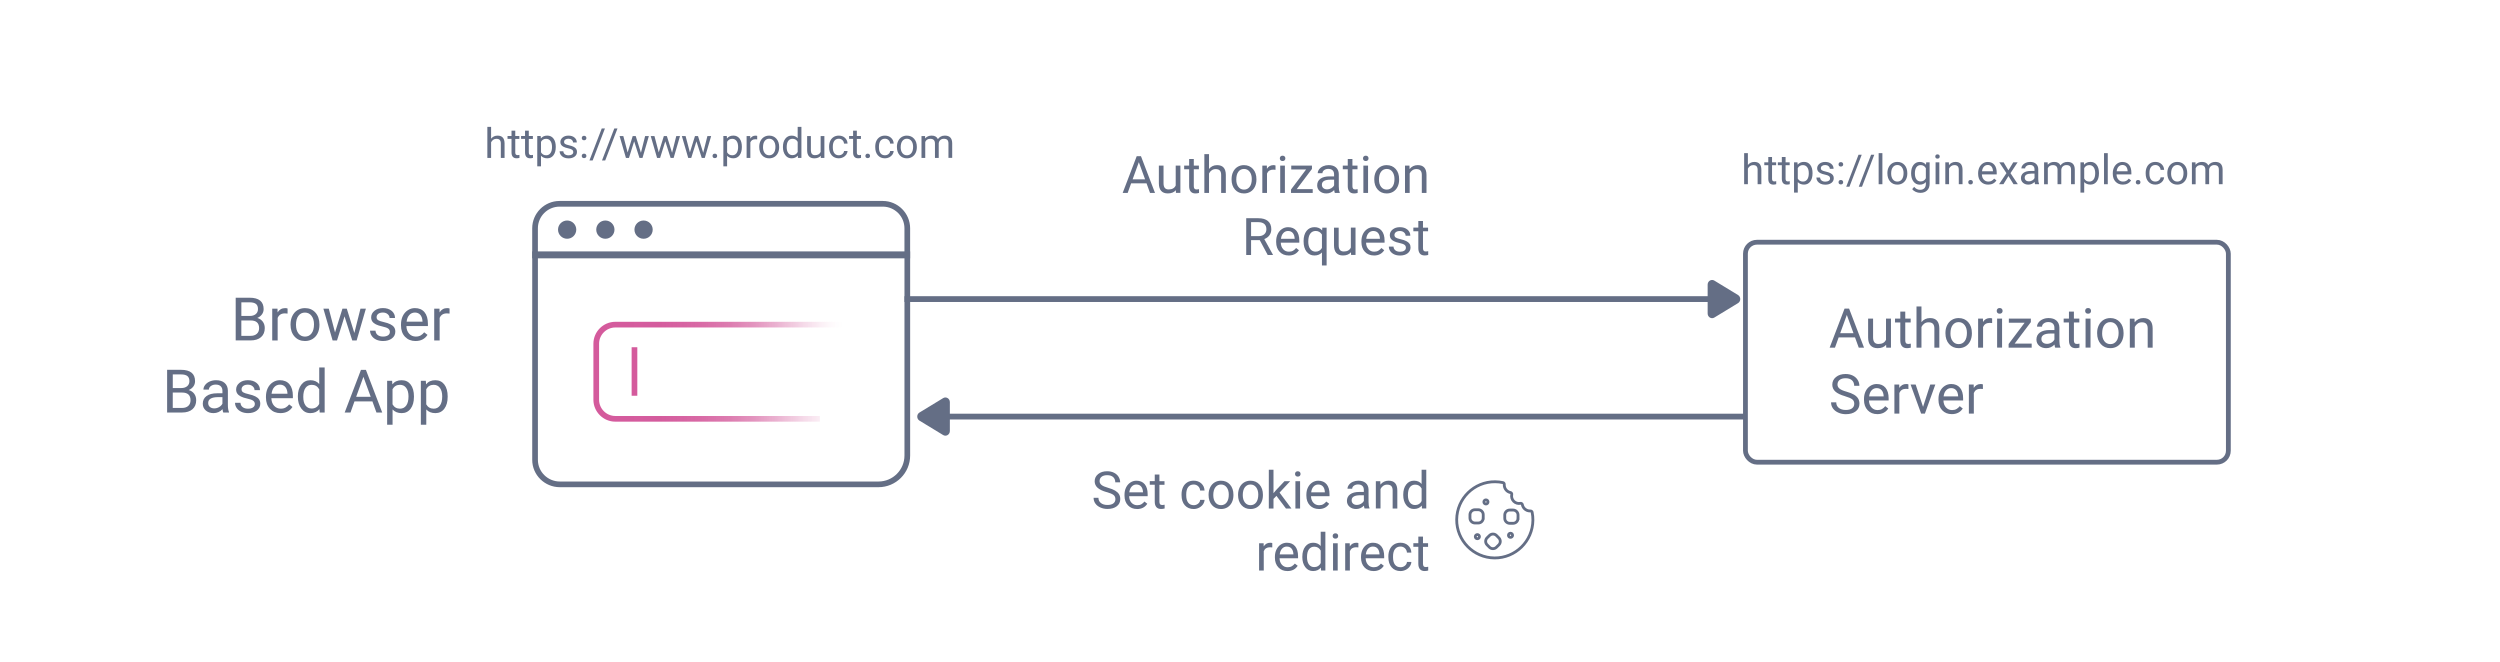 <?xml version="1.0" encoding="UTF-8"?><svg id="Layer_1" xmlns="http://www.w3.org/2000/svg" xmlns:xlink="http://www.w3.org/1999/xlink" viewBox="0 0 1320.78 349.81"><defs><style>.cls-1{stroke-width:1.5px;}.cls-1,.cls-2,.cls-3,.cls-4,.cls-5,.cls-6{fill:none;}.cls-1,.cls-2,.cls-3,.cls-4,.cls-6{stroke-miterlimit:10;}.cls-1,.cls-2,.cls-4,.cls-5{stroke:#646e85;}.cls-2,.cls-3,.cls-6{stroke-width:3px;}.cls-3{stroke:#d45a9c;}.cls-4{stroke-width:3.06px;}.cls-7{fill:#fff;}.cls-8{fill:#646e85;}.cls-5{stroke-linecap:round;stroke-linejoin:round;stroke-width:2.54px;}.cls-6{stroke:url(#Namnlös_övertoning_3);}</style><linearGradient id="Namnlös_övertoning_3" x1="313.51" y1="196.4" x2="460.28" y2="196.4" gradientUnits="userSpaceOnUse"><stop offset="0" stop-color="#d45a9c"/><stop offset=".25" stop-color="#d45b9d" stop-opacity=".99"/><stop offset=".38" stop-color="#d661a0" stop-opacity=".95"/><stop offset=".49" stop-color="#d86ca6" stop-opacity=".89"/><stop offset=".58" stop-color="#dc7baf" stop-opacity=".8"/><stop offset=".66" stop-color="#e18ebb" stop-opacity=".68"/><stop offset=".73" stop-color="#e7a5c9" stop-opacity=".54"/><stop offset=".8" stop-color="#efc2da" stop-opacity=".37"/><stop offset=".86" stop-color="#f7e1ed" stop-opacity=".18"/><stop offset=".91" stop-color="#fff" stop-opacity="0"/></linearGradient></defs><rect class="cls-7" x="-9.81" y="-9.81" width="1340.4" height="369.43"/><path class="cls-8" d="m124.52,179.86v-22.57h7.38c2.45,0,4.29.51,5.53,1.52s1.85,2.51,1.85,4.49c0,1.05-.3,1.99-.9,2.8-.6.81-1.42,1.44-2.45,1.88,1.22.34,2.18.99,2.89,1.94.71.96,1.06,2.1,1.06,3.42,0,2.03-.66,3.62-1.97,4.77-1.31,1.16-3.17,1.74-5.56,1.74h-7.83Zm2.98-12.94h4.5c1.3,0,2.34-.33,3.12-.98.78-.65,1.17-1.54,1.17-2.66,0-1.24-.36-2.15-1.08-2.71-.72-.56-1.82-.85-3.3-.85h-4.4v7.19Zm0,2.39v8.12h4.91c1.38,0,2.48-.36,3.28-1.08.8-.72,1.2-1.71,1.2-2.97,0-2.72-1.48-4.08-4.43-4.08h-4.96Z"/><path class="cls-8" d="m151.93,165.67c-.43-.07-.9-.11-1.41-.11-1.88,0-3.16.8-3.83,2.4v11.9h-2.87v-16.77h2.79l.05,1.94c.94-1.5,2.27-2.25,4-2.25.56,0,.98.07,1.27.22v2.67Z"/><path class="cls-8" d="m153.5,171.32c0-1.64.32-3.12.97-4.43.65-1.31,1.54-2.33,2.7-3.04,1.15-.71,2.47-1.07,3.94-1.07,2.28,0,4.13.79,5.54,2.37s2.12,3.68,2.12,6.31v.2c0,1.63-.31,3.1-.94,4.39-.62,1.3-1.52,2.31-2.68,3.03-1.16.72-2.5,1.08-4.01,1.08-2.27,0-4.12-.79-5.53-2.37-1.41-1.58-2.12-3.67-2.12-6.28v-.2Zm2.88.34c0,1.86.43,3.35,1.29,4.48s2.02,1.69,3.46,1.69,2.61-.57,3.47-1.71c.86-1.14,1.29-2.74,1.29-4.8,0-1.84-.44-3.33-1.31-4.47-.87-1.14-2.03-1.71-3.48-1.71s-2.56.56-3.43,1.69c-.87,1.13-1.3,2.74-1.3,4.84Z"/><path class="cls-8" d="m187.21,175.91l3.22-12.82h2.87l-4.88,16.77h-2.32l-4.08-12.71-3.97,12.71h-2.33l-4.87-16.77h2.85l3.3,12.55,3.91-12.55h2.31l3.98,12.82Z"/><path class="cls-8" d="m205.98,175.41c0-.78-.29-1.38-.88-1.81-.58-.43-1.6-.8-3.05-1.11-1.45-.31-2.6-.68-3.46-1.12-.85-.43-1.48-.95-1.89-1.55-.41-.6-.61-1.31-.61-2.14,0-1.37.58-2.54,1.74-3.49,1.16-.95,2.65-1.43,4.46-1.43,1.9,0,3.44.49,4.63,1.47,1.18.98,1.77,2.24,1.77,3.77h-2.88c0-.79-.33-1.46-1-2.03s-1.51-.85-2.52-.85-1.86.23-2.45.68c-.59.45-.88,1.05-.88,1.78,0,.69.27,1.21.82,1.57.55.35,1.54.69,2.97,1.01,1.43.32,2.59.7,3.48,1.15s1.55.98,1.98,1.6c.43.62.64,1.39.64,2.29,0,1.5-.6,2.7-1.8,3.6-1.2.9-2.75,1.36-4.67,1.36-1.34,0-2.53-.24-3.56-.71-1.03-.48-1.84-1.14-2.43-1.99-.58-.85-.88-1.77-.88-2.77h2.87c.05.96.44,1.72,1.15,2.29s1.67.84,2.84.84c1.08,0,1.96-.22,2.61-.66.66-.44.98-1.03.98-1.76Z"/><path class="cls-8" d="m219.54,180.17c-2.27,0-4.12-.75-5.55-2.24-1.43-1.49-2.14-3.49-2.14-5.99v-.53c0-1.66.32-3.15.95-4.46.64-1.31,1.52-2.33,2.67-3.07,1.14-.74,2.38-1.11,3.71-1.11,2.18,0,3.88.72,5.08,2.15s1.81,3.49,1.81,6.17v1.19h-11.36c.04,1.65.52,2.99,1.45,4.01.92,1.02,2.1,1.53,3.53,1.53,1.01,0,1.87-.21,2.57-.62.7-.41,1.32-.96,1.84-1.64l1.75,1.36c-1.41,2.16-3.51,3.24-6.32,3.24Zm-.36-15.04c-1.16,0-2.13.42-2.91,1.26-.79.84-1.27,2.02-1.46,3.54h8.4v-.22c-.08-1.46-.48-2.59-1.18-3.39-.7-.8-1.65-1.2-2.85-1.2Z"/><path class="cls-8" d="m237.51,165.67c-.43-.07-.9-.11-1.41-.11-1.88,0-3.16.8-3.83,2.4v11.9h-2.87v-16.77h2.79l.05,1.94c.94-1.5,2.27-2.25,4-2.25.56,0,.98.07,1.27.22v2.67Z"/><path class="cls-8" d="m88.29,217.95v-22.57h7.38c2.45,0,4.29.51,5.53,1.52s1.85,2.51,1.85,4.49c0,1.05-.3,1.99-.9,2.8-.6.81-1.42,1.44-2.45,1.88,1.22.34,2.18.99,2.89,1.94.71.96,1.06,2.1,1.06,3.42,0,2.03-.66,3.62-1.97,4.77-1.31,1.16-3.17,1.74-5.56,1.74h-7.83Zm2.98-12.94h4.5c1.3,0,2.34-.33,3.12-.98.78-.65,1.17-1.54,1.17-2.66,0-1.24-.36-2.15-1.08-2.71-.72-.56-1.82-.85-3.3-.85h-4.4v7.19Zm0,2.39v8.12h4.91c1.38,0,2.48-.36,3.28-1.08.8-.72,1.2-1.71,1.2-2.97,0-2.72-1.48-4.08-4.43-4.08h-4.96Z"/><path class="cls-8" d="m117.96,217.95c-.17-.33-.3-.92-.4-1.77-1.33,1.38-2.92,2.08-4.77,2.08-1.65,0-3.01-.47-4.07-1.4-1.06-.93-1.59-2.12-1.59-3.56,0-1.75.66-3.1,1.99-4.07,1.33-.97,3.2-1.45,5.6-1.45h2.79v-1.32c0-1-.3-1.8-.9-2.39-.6-.59-1.48-.89-2.65-.89-1.02,0-1.88.26-2.57.77s-1.04,1.14-1.04,1.88h-2.88c0-.84.3-1.65.89-2.43.59-.78,1.4-1.4,2.42-1.85,1.02-.45,2.14-.68,3.36-.68,1.93,0,3.45.48,4.54,1.45,1.1.97,1.66,2.3,1.71,3.99v7.72c0,1.54.2,2.76.59,3.67v.25h-3.01Zm-4.76-2.19c.9,0,1.75-.23,2.56-.7s1.39-1.07,1.75-1.81v-3.44h-2.25c-3.51,0-5.27,1.03-5.27,3.08,0,.9.3,1.6.9,2.11.6.51,1.37.76,2.31.76Z"/><path class="cls-8" d="m134.64,213.51c0-.78-.29-1.38-.88-1.81-.58-.43-1.6-.8-3.05-1.11-1.45-.31-2.6-.68-3.46-1.12-.85-.43-1.48-.95-1.89-1.55-.41-.6-.61-1.31-.61-2.14,0-1.37.58-2.54,1.74-3.49,1.16-.95,2.65-1.43,4.46-1.43,1.9,0,3.44.49,4.63,1.47,1.18.98,1.77,2.24,1.77,3.77h-2.88c0-.79-.33-1.46-1-2.03s-1.51-.85-2.52-.85-1.86.23-2.45.68c-.59.45-.88,1.05-.88,1.78,0,.69.27,1.21.82,1.57.55.35,1.54.69,2.97,1.01,1.43.32,2.59.7,3.48,1.15s1.55.98,1.98,1.6c.43.62.64,1.39.64,2.29,0,1.5-.6,2.7-1.8,3.6-1.2.9-2.75,1.36-4.67,1.36-1.34,0-2.53-.24-3.56-.71-1.03-.48-1.84-1.14-2.43-1.99-.58-.85-.88-1.77-.88-2.77h2.87c.05.96.44,1.72,1.15,2.29s1.67.84,2.84.84c1.08,0,1.96-.22,2.61-.66.66-.44.98-1.03.98-1.76Z"/><path class="cls-8" d="m148.2,218.26c-2.27,0-4.12-.75-5.55-2.24-1.43-1.49-2.14-3.49-2.14-5.99v-.53c0-1.66.32-3.15.95-4.46.64-1.31,1.52-2.33,2.67-3.07,1.14-.74,2.38-1.11,3.71-1.11,2.18,0,3.88.72,5.08,2.15s1.81,3.49,1.81,6.17v1.19h-11.36c.04,1.65.52,2.99,1.45,4.01.92,1.02,2.1,1.53,3.53,1.53,1.01,0,1.87-.21,2.57-.62.7-.41,1.32-.96,1.84-1.64l1.75,1.36c-1.41,2.16-3.51,3.24-6.32,3.24Zm-.36-15.04c-1.16,0-2.13.42-2.91,1.26-.79.84-1.27,2.02-1.46,3.54h8.4v-.22c-.08-1.46-.48-2.59-1.18-3.39-.7-.8-1.65-1.2-2.85-1.2Z"/><path class="cls-8" d="m157.36,209.43c0-2.57.61-4.64,1.83-6.21s2.82-2.35,4.79-2.35,3.52.67,4.67,2.01v-8.74h2.87v23.81h-2.63l-.14-1.8c-1.15,1.41-2.74,2.11-4.79,2.11s-3.53-.8-4.75-2.39c-1.22-1.59-1.84-3.67-1.84-6.23v-.22Zm2.87.33c0,1.9.39,3.39,1.18,4.46.79,1.08,1.87,1.61,3.25,1.61,1.82,0,3.15-.82,3.98-2.45v-7.7c-.86-1.58-2.18-2.37-3.95-2.37-1.41,0-2.5.54-3.29,1.63-.79,1.08-1.18,2.69-1.18,4.82Z"/><path class="cls-8" d="m196.73,212.05h-9.45l-2.12,5.91h-3.07l8.62-22.57h2.6l8.63,22.57h-3.05l-2.15-5.91Zm-8.56-2.43h7.67l-3.84-10.55-3.83,10.55Z"/><path class="cls-8" d="m218.69,209.75c0,2.55-.58,4.61-1.75,6.17-1.17,1.56-2.75,2.34-4.74,2.34s-3.64-.65-4.8-1.94v8.08h-2.87v-23.22h2.62l.14,1.86c1.17-1.45,2.79-2.17,4.87-2.17s3.61.76,4.78,2.28c1.17,1.52,1.76,3.63,1.76,6.34v.26Zm-2.87-.33c0-1.89-.4-3.38-1.21-4.48s-1.91-1.64-3.32-1.64c-1.74,0-3.04.77-3.91,2.31v8.01c.86,1.53,2.17,2.29,3.94,2.29,1.37,0,2.47-.54,3.28-1.63.81-1.09,1.22-2.71,1.22-4.86Z"/><path class="cls-8" d="m236.5,209.75c0,2.55-.58,4.61-1.75,6.17-1.17,1.56-2.75,2.34-4.74,2.34s-3.64-.65-4.8-1.94v8.08h-2.87v-23.22h2.62l.14,1.86c1.17-1.45,2.79-2.17,4.87-2.17s3.61.76,4.78,2.28c1.17,1.52,1.76,3.63,1.76,6.34v.26Zm-2.87-.33c0-1.89-.4-3.38-1.21-4.48s-1.91-1.64-3.32-1.64c-1.74,0-3.04.77-3.91,2.31v8.01c.86,1.53,2.17,2.29,3.94,2.29,1.37,0,2.47-.54,3.28-1.63.81-1.09,1.22-2.71,1.22-4.86Z"/><path class="cls-2" d="m479.34,240.66c0,8.41-6.82,15.23-15.23,15.23h-168.35c-7.19,0-13.08-5.82-13.08-12.93v-108.64h196.66v106.34Z"/><path class="cls-2" d="m381,134.98h98.33v-14.38c0-7.11-5.82-12.93-12.93-12.93h-170.8c-7.11,0-12.93,5.82-12.93,12.93v14.38h98.33"/><circle class="cls-8" cx="299.63" cy="121.32" r="4.82"/><circle class="cls-8" cx="319.82" cy="121.32" r="4.82"/><circle class="cls-8" cx="340.01" cy="121.32" r="4.82"/><path class="cls-6" d="m433.17,221.27h-108.09c-5.54,0-10.08-4.54-10.08-10.08v-29.6c0-5.54,4.54-10.08,10.08-10.08h135.2"/><line class="cls-3" x1="335.2" y1="183.45" x2="335.2" y2="209.08"/><polyline class="cls-4" points="909.4 158.01 881.86 158.01 875.39 158.01 730.59 158.01 619.38 158.01 477.86 158.01"/><path class="cls-8" d="m902.17,158.01v-7.62c0-1.91,1.96-3.1,3.53-2.15l6.26,3.81,6.26,3.81c1.57.95,1.57,3.34,0,4.29l-6.26,3.81-6.26,3.81c-1.57.95-3.53-.24-3.53-2.15v-7.62Z"/><polyline class="cls-4" points="494.59 220.09 522.13 220.09 528.6 220.09 673.4 220.09 784.61 220.09 921.66 220.09"/><path class="cls-8" d="m501.82,220.09v-7.62c0-1.91-1.96-3.1-3.53-2.15l-6.26,3.81-6.26,3.81c-1.57.95-1.57,3.34,0,4.29l6.26,3.81,6.26,3.81c1.57.95,3.53-.24,3.53-2.15v-7.62Z"/><path class="cls-8" d="m584.62,259.99c-2.2-.63-3.79-1.41-4.79-2.33-1-.92-1.5-2.06-1.5-3.41,0-1.53.61-2.79,1.83-3.79,1.22-1,2.81-1.5,4.77-1.5,1.33,0,2.52.26,3.57.77,1.04.52,1.85,1.23,2.43,2.13.57.91.86,1.9.86,2.97h-2.57c0-1.18-.37-2.1-1.12-2.78-.75-.67-1.8-1.01-3.16-1.01-1.26,0-2.25.28-2.95.83-.71.56-1.06,1.33-1.06,2.32,0,.79.34,1.46,1.01,2.01s1.81,1.05,3.43,1.5,2.88.96,3.79,1.5c.91.55,1.59,1.18,2.03,1.91.44.73.66,1.59.66,2.57,0,1.57-.61,2.83-1.84,3.78s-2.87,1.42-4.92,1.42c-1.33,0-2.58-.25-3.73-.77-1.16-.51-2.05-1.21-2.67-2.1-.63-.89-.94-1.9-.94-3.03h2.57c0,1.17.43,2.1,1.3,2.78.87.68,2.02,1.02,3.47,1.02,1.35,0,2.39-.28,3.11-.83.72-.55,1.08-1.3,1.08-2.25s-.33-1.69-1-2.21c-.67-.52-1.88-1.03-3.63-1.54Z"/><path class="cls-8" d="m600.7,268.91c-1.96,0-3.55-.64-4.77-1.93-1.23-1.29-1.84-3-1.84-5.15v-.45c0-1.43.27-2.71.82-3.83s1.31-2,2.29-2.64,2.05-.95,3.19-.95c1.88,0,3.33.62,4.37,1.85,1.04,1.24,1.56,3,1.56,5.31v1.03h-9.78c.04,1.42.45,2.57,1.25,3.45.8.88,1.81,1.31,3.03,1.31.87,0,1.61-.18,2.21-.53.6-.36,1.13-.83,1.59-1.41l1.51,1.17c-1.21,1.86-3.02,2.79-5.44,2.79Zm-.31-12.94c-1,0-1.83.36-2.51,1.09-.68.73-1.09,1.74-1.25,3.05h7.23v-.19c-.07-1.25-.41-2.22-1.01-2.91-.6-.69-1.42-1.03-2.45-1.03Z"/><path class="cls-8" d="m612.53,250.72v3.49h2.69v1.91h-2.69v8.96c0,.58.12,1.01.36,1.3s.65.43,1.23.43c.28,0,.68-.05,1.17-.16v1.99c-.65.18-1.28.26-1.89.26-1.1,0-1.93-.33-2.49-1s-.84-1.61-.84-2.84v-8.95h-2.63v-1.91h2.63v-3.49h2.47Z"/><path class="cls-8" d="m630.66,266.9c.88,0,1.65-.27,2.31-.8.66-.53,1.02-1.2,1.09-2h2.33c-.04.83-.33,1.61-.85,2.36-.52.75-1.22,1.34-2.1,1.79-.88.44-1.8.67-2.78.67-1.97,0-3.53-.66-4.69-1.97s-1.74-3.11-1.74-5.38v-.41c0-1.4.26-2.65.77-3.75s1.26-1.94,2.22-2.55c.96-.6,2.1-.91,3.42-.91,1.62,0,2.96.48,4.03,1.45,1.07.97,1.64,2.23,1.71,3.77h-2.33c-.07-.93-.42-1.7-1.06-2.3-.64-.6-1.42-.9-2.35-.9-1.25,0-2.23.45-2.91,1.35-.69.9-1.03,2.21-1.03,3.91v.47c0,1.66.34,2.94,1.03,3.84s1.66,1.35,2.93,1.35Z"/><path class="cls-8" d="m638.51,261.3c0-1.41.28-2.68.83-3.81.56-1.13,1.33-2,2.32-2.61s2.12-.92,3.39-.92c1.96,0,3.55.68,4.77,2.04,1.21,1.36,1.82,3.17,1.82,5.43v.17c0,1.41-.27,2.67-.81,3.78-.54,1.12-1.31,1.98-2.31,2.61-1,.62-2.15.93-3.45.93-1.96,0-3.54-.68-4.75-2.04-1.21-1.36-1.82-3.16-1.82-5.4v-.17Zm2.48.29c0,1.6.37,2.88,1.11,3.85.74.97,1.74,1.45,2.98,1.45s2.25-.49,2.99-1.47c.74-.98,1.11-2.36,1.11-4.13,0-1.58-.38-2.86-1.13-3.85s-1.75-1.47-2.99-1.47-2.2.49-2.95,1.45c-.75.97-1.12,2.36-1.12,4.16Z"/><path class="cls-8" d="m654.09,261.3c0-1.41.28-2.68.83-3.81.56-1.13,1.33-2,2.32-2.61s2.12-.92,3.39-.92c1.96,0,3.55.68,4.77,2.04,1.21,1.36,1.82,3.17,1.82,5.43v.17c0,1.41-.27,2.67-.81,3.78-.54,1.12-1.31,1.98-2.31,2.61-1,.62-2.15.93-3.45.93-1.96,0-3.54-.68-4.75-2.04-1.21-1.36-1.82-3.16-1.82-5.4v-.17Zm2.48.29c0,1.6.37,2.88,1.11,3.85.74.97,1.74,1.45,2.98,1.45s2.25-.49,2.99-1.47c.74-.98,1.11-2.36,1.11-4.13,0-1.58-.38-2.86-1.13-3.85s-1.75-1.47-2.99-1.47-2.2.49-2.95,1.45c-.75.97-1.12,2.36-1.12,4.16Z"/><path class="cls-8" d="m674.35,261.97l-1.55,1.61v5.07h-2.47v-20.48h2.47v12.39l1.32-1.59,4.49-4.75h3l-5.61,6.03,6.27,8.4h-2.89l-5.03-6.68Z"/><path class="cls-8" d="m684.18,250.39c0-.4.12-.74.37-1.01.24-.28.61-.41,1.09-.41s.84.14,1.09.41c.25.28.37.61.37,1.01s-.12.73-.37,1c-.25.27-.61.4-1.09.4s-.84-.13-1.09-.4c-.24-.27-.37-.6-.37-1Zm2.67,18.26h-2.47v-14.43h2.47v14.43Z"/><path class="cls-8" d="m696.78,268.91c-1.96,0-3.55-.64-4.77-1.93-1.23-1.29-1.84-3-1.84-5.15v-.45c0-1.43.27-2.71.82-3.83s1.31-2,2.29-2.64,2.05-.95,3.19-.95c1.88,0,3.33.62,4.37,1.85,1.04,1.24,1.56,3,1.56,5.31v1.03h-9.78c.04,1.42.45,2.57,1.25,3.45.8.88,1.81,1.31,3.03,1.31.87,0,1.61-.18,2.21-.53.6-.36,1.13-.83,1.59-1.41l1.51,1.17c-1.21,1.86-3.02,2.79-5.44,2.79Zm-.31-12.94c-1,0-1.83.36-2.51,1.09-.68.73-1.09,1.74-1.25,3.05h7.23v-.19c-.07-1.25-.41-2.22-1.01-2.91-.6-.69-1.42-1.03-2.45-1.03Z"/><path class="cls-8" d="m720.93,268.65c-.14-.28-.26-.79-.35-1.52-1.15,1.19-2.52,1.79-4.11,1.79-1.42,0-2.59-.4-3.5-1.21-.91-.8-1.37-1.82-1.37-3.06,0-1.5.57-2.67,1.71-3.5,1.14-.83,2.75-1.25,4.82-1.25h2.4v-1.13c0-.86-.26-1.55-.77-2.06-.52-.51-1.28-.77-2.28-.77-.88,0-1.62.22-2.21.67-.6.45-.89.98-.89,1.61h-2.48c0-.72.26-1.42.77-2.09.51-.67,1.2-1.2,2.08-1.59.88-.39,1.84-.59,2.89-.59,1.66,0,2.96.42,3.91,1.25.94.83,1.43,1.98,1.47,3.43v6.64c0,1.33.17,2.38.51,3.16v.21h-2.59Zm-4.09-1.88c.77,0,1.51-.2,2.2-.6.69-.4,1.2-.92,1.51-1.56v-2.96h-1.93c-3.02,0-4.53.88-4.53,2.65,0,.77.26,1.38.77,1.81.52.44,1.18.65,1.99.65Z"/><path class="cls-8" d="m729.21,254.22l.08,1.81c1.1-1.39,2.54-2.08,4.32-2.08,3.05,0,4.59,1.72,4.61,5.16v9.54h-2.47v-9.55c0-1.04-.25-1.81-.71-2.31-.47-.5-1.19-.75-2.18-.75-.8,0-1.5.21-2.11.64s-1.08.99-1.41,1.68v10.28h-2.47v-14.43h2.33Z"/><path class="cls-8" d="m741.35,261.31c0-2.21.52-3.99,1.57-5.34,1.05-1.35,2.42-2.02,4.12-2.02s3.03.58,4.01,1.73v-7.52h2.47v20.48h-2.27l-.12-1.55c-.99,1.21-2.36,1.81-4.12,1.81s-3.03-.68-4.09-2.05c-1.05-1.37-1.58-3.16-1.58-5.36v-.19Zm2.47.28c0,1.64.34,2.92,1.01,3.84.68.92,1.61,1.39,2.8,1.39,1.56,0,2.71-.7,3.43-2.11v-6.63c-.74-1.36-1.87-2.04-3.4-2.04-1.21,0-2.15.47-2.83,1.4-.68.93-1.01,2.32-1.01,4.15Z"/><path class="cls-8" d="m672.16,289.21c-.37-.06-.78-.09-1.21-.09-1.62,0-2.72.69-3.29,2.07v10.24h-2.47v-14.43h2.4l.04,1.67c.81-1.29,1.96-1.93,3.44-1.93.48,0,.84.06,1.09.19v2.29Z"/><path class="cls-8" d="m680.16,301.69c-1.96,0-3.55-.64-4.77-1.93-1.23-1.29-1.84-3-1.84-5.16v-.45c0-1.43.27-2.71.82-3.83.55-1.12,1.31-2,2.29-2.64s2.05-.95,3.19-.95c1.88,0,3.33.62,4.37,1.85,1.04,1.24,1.56,3.01,1.56,5.31v1.03h-9.78c.04,1.42.45,2.57,1.25,3.45.8.88,1.81,1.31,3.03,1.31.87,0,1.61-.18,2.21-.53.6-.36,1.13-.83,1.59-1.41l1.51,1.17c-1.21,1.86-3.02,2.79-5.44,2.79Zm-.31-12.94c-1,0-1.83.36-2.51,1.09s-1.09,1.74-1.25,3.05h7.23v-.19c-.07-1.25-.41-2.22-1.01-2.91-.6-.69-1.42-1.03-2.45-1.03Z"/><path class="cls-8" d="m688.04,294.09c0-2.21.52-4,1.57-5.34,1.05-1.35,2.42-2.02,4.12-2.02s3.03.58,4.01,1.73v-7.52h2.47v20.49h-2.27l-.12-1.55c-.99,1.21-2.36,1.81-4.12,1.81s-3.03-.68-4.09-2.05c-1.05-1.37-1.58-3.16-1.58-5.36v-.19Zm2.47.28c0,1.64.34,2.92,1.01,3.84.68.92,1.61,1.39,2.8,1.39,1.56,0,2.71-.7,3.43-2.11v-6.63c-.74-1.36-1.87-2.04-3.4-2.04-1.21,0-2.15.47-2.83,1.4-.68.93-1.01,2.32-1.01,4.15Z"/><path class="cls-8" d="m704.06,283.17c0-.4.12-.74.37-1.01s.61-.41,1.09-.41.84.14,1.09.41.37.61.37,1.01-.12.73-.37,1-.61.4-1.09.4-.84-.13-1.09-.4-.37-.6-.37-1Zm2.67,18.26h-2.47v-14.43h2.47v14.43Z"/><path class="cls-8" d="m717.65,289.21c-.37-.06-.78-.09-1.21-.09-1.62,0-2.72.69-3.29,2.07v10.24h-2.47v-14.43h2.4l.04,1.67c.81-1.29,1.96-1.93,3.44-1.93.48,0,.84.06,1.09.19v2.29Z"/><path class="cls-8" d="m725.65,301.69c-1.96,0-3.55-.64-4.77-1.93-1.23-1.29-1.84-3-1.84-5.16v-.45c0-1.43.27-2.71.82-3.83.55-1.12,1.31-2,2.29-2.64s2.05-.95,3.19-.95c1.88,0,3.33.62,4.37,1.85,1.04,1.24,1.56,3.01,1.56,5.31v1.03h-9.78c.04,1.42.45,2.57,1.25,3.45.8.88,1.81,1.31,3.03,1.31.87,0,1.61-.18,2.21-.53.6-.36,1.13-.83,1.59-1.41l1.51,1.17c-1.21,1.86-3.02,2.79-5.44,2.79Zm-.31-12.94c-1,0-1.83.36-2.51,1.09s-1.09,1.74-1.25,3.05h7.23v-.19c-.07-1.25-.41-2.22-1.01-2.91-.6-.69-1.42-1.03-2.45-1.03Z"/><path class="cls-8" d="m739.92,299.68c.88,0,1.65-.27,2.31-.8.66-.53,1.02-1.2,1.09-2h2.33c-.04.83-.33,1.61-.85,2.36-.52.75-1.22,1.34-2.1,1.79-.88.44-1.8.67-2.78.67-1.97,0-3.53-.66-4.69-1.97s-1.74-3.11-1.74-5.38v-.41c0-1.41.26-2.65.77-3.75s1.26-1.94,2.22-2.55c.96-.6,2.1-.91,3.42-.91,1.62,0,2.96.48,4.03,1.45,1.07.97,1.64,2.23,1.71,3.77h-2.33c-.07-.93-.42-1.7-1.06-2.3-.64-.6-1.42-.9-2.35-.9-1.25,0-2.23.45-2.91,1.35-.69.9-1.03,2.21-1.03,3.91v.47c0,1.66.34,2.94,1.03,3.84.68.9,1.66,1.35,2.93,1.35Z"/><path class="cls-8" d="m751.78,283.5v3.49h2.69v1.91h-2.69v8.96c0,.58.12,1.01.36,1.3.24.29.65.43,1.23.43.28,0,.68-.05,1.17-.16v1.99c-.65.18-1.28.27-1.89.27-1.1,0-1.93-.33-2.49-1-.56-.67-.84-1.61-.84-2.84v-8.95h-2.63v-1.91h2.63v-3.49h2.47Z"/><path class="cls-1" d="m809.45,270.65c-.09-.42-.47-.73-.9-.7-1.21.06-2.33-.38-3.16-1.22h0c-.57-.58-.96-1.31-1.11-2.12-.09-.47-.55-.78-1.02-.69-1.3.25-2.63-.16-3.55-1.1-.92-.94-1.31-2.28-1.04-3.57.1-.47-.2-.94-.68-1.04-.8-.17-1.53-.57-2.1-1.15-.83-.84-1.24-1.97-1.17-3.18.03-.43-.26-.82-.69-.91-1.36-.3-2.75-.45-4.14-.46-11.1-.09-20.2,8.86-20.3,19.96-.09,11.1,8.86,20.2,19.96,20.3,11.1.09,20.2-8.86,20.3-19.96.01-1.39-.12-2.79-.39-4.15Zm-28.95,13.96c-.6,0-1.09-.5-1.08-1.1s.5-1.09,1.1-1.08,1.09.5,1.08,1.1-.5,1.09-1.1,1.08Zm3.1-10.9c-.01,1.45-1.2,2.62-2.65,2.6h-1.75c-1.45-.03-2.62-1.21-2.6-2.66v-1.75c.03-1.45,1.21-2.62,2.66-2.6h1.75c1.45.03,2.62,1.21,2.6,2.66v1.75Zm.35-8.54c0-.6.5-1.09,1.1-1.08.6,0,1.09.5,1.08,1.1s-.5,1.09-1.1,1.08c-.6,0-1.09-.5-1.08-1.1Zm7.88,22.72l-1.25,1.23c-1.03,1.01-2.7,1-3.71-.03l-1.23-1.25c-1.01-1.03-1.01-2.69.03-3.71l1.25-1.23c1.03-1.01,2.7-1,3.71.03l1.23,1.25c1.02,1.04,1,2.7-.03,3.71Zm6.18-4c-.6,0-1.09-.5-1.08-1.1s.5-1.09,1.1-1.08,1.09.5,1.08,1.1c0,.6-.5,1.09-1.1,1.08Zm3.97-10.02c-.01,1.45-1.2,2.62-2.65,2.6h-1.75c-1.45-.03-2.62-1.21-2.6-2.66v-1.75c.03-1.45,1.21-2.62,2.66-2.6h1.75c1.45.03,2.62,1.21,2.6,2.66v1.75Z"/><rect class="cls-5" x="922.14" y="127.97" width="255.13" height="116.21" rx="6.05" ry="6.05"/><path class="cls-8" d="m980.03,178.26h-8.65l-1.94,5.4h-2.81l7.88-20.64h2.38l7.9,20.64h-2.79l-1.97-5.4Zm-7.83-2.23h7.02l-3.52-9.65-3.5,9.65Z"/><path class="cls-8" d="m996.48,182.15c-1.02,1.2-2.52,1.8-4.49,1.8-1.64,0-2.88-.48-3.74-1.42-.86-.95-1.29-2.36-1.3-4.22v-9.98h2.62v9.91c0,2.33.94,3.49,2.83,3.49,2,0,3.34-.75,4-2.24v-11.16h2.62v15.34h-2.5l-.06-1.52Z"/><path class="cls-8" d="m1006.57,164.61v3.71h2.86v2.03h-2.86v9.53c0,.62.13,1.08.38,1.38s.69.46,1.3.46c.3,0,.72-.06,1.25-.17v2.11c-.69.19-1.36.28-2.01.28-1.17,0-2.06-.35-2.65-1.06-.6-.71-.89-1.72-.89-3.02v-9.51h-2.79v-2.03h2.79v-3.71h2.62Z"/><path class="cls-8" d="m1015.12,170.18c1.16-1.43,2.67-2.14,4.54-2.14,3.24,0,4.88,1.83,4.91,5.49v10.14h-2.62v-10.15c0-1.11-.26-1.92-.76-2.45s-1.27-.79-2.32-.79c-.85,0-1.6.23-2.24.68-.64.45-1.14,1.05-1.5,1.79v10.93h-2.62v-21.78h2.62v8.29Z"/><path class="cls-8" d="m1027.8,175.85c0-1.5.29-2.85.89-4.05.59-1.2,1.41-2.13,2.47-2.78,1.05-.65,2.26-.98,3.61-.98,2.09,0,3.78.72,5.07,2.17,1.29,1.45,1.93,3.37,1.93,5.77v.18c0,1.49-.29,2.83-.86,4.02-.57,1.19-1.39,2.11-2.45,2.77-1.06.66-2.29.99-3.67.99-2.08,0-3.76-.72-5.05-2.17-1.29-1.45-1.94-3.36-1.94-5.74v-.18Zm2.64.31c0,1.7.39,3.07,1.18,4.1.79,1.03,1.84,1.54,3.17,1.54s2.39-.52,3.18-1.57c.79-1.04,1.18-2.51,1.18-4.39,0-1.68-.4-3.05-1.2-4.09-.8-1.04-1.86-1.57-3.18-1.57s-2.34.52-3.13,1.54c-.79,1.03-1.19,2.5-1.19,4.42Z"/><path class="cls-8" d="m1052.47,170.68c-.4-.07-.83-.1-1.29-.1-1.72,0-2.89.73-3.5,2.2v10.89h-2.62v-15.34h2.55l.04,1.77c.86-1.37,2.08-2.06,3.66-2.06.51,0,.9.07,1.16.2v2.44Z"/><path class="cls-8" d="m1054.89,164.25c0-.43.13-.78.39-1.08.26-.29.65-.44,1.16-.44s.9.15,1.16.44c.26.29.4.65.4,1.08s-.13.78-.4,1.06c-.26.28-.65.42-1.16.42s-.9-.14-1.16-.42c-.26-.28-.39-.64-.39-1.06Zm2.83,19.41h-2.62v-15.34h2.62v15.34Z"/><path class="cls-8" d="m1064.39,181.52h8.97v2.14h-12.18v-1.93l8.46-11.24h-8.34v-2.17h11.62v1.86l-8.55,11.34Z"/><path class="cls-8" d="m1085.78,183.66c-.15-.3-.27-.84-.37-1.62-1.22,1.27-2.67,1.9-4.37,1.9-1.51,0-2.75-.43-3.72-1.28s-1.45-1.94-1.45-3.25c0-1.6.61-2.84,1.82-3.72,1.21-.88,2.92-1.33,5.13-1.33h2.55v-1.21c0-.92-.27-1.65-.82-2.19-.55-.54-1.36-.82-2.42-.82-.94,0-1.72.24-2.35.71-.63.47-.95,1.04-.95,1.72h-2.64c0-.77.27-1.5.82-2.22.54-.71,1.28-1.28,2.21-1.69.93-.42,1.95-.62,3.07-.62,1.77,0,3.15.44,4.15,1.33s1.52,2.1,1.56,3.65v7.06c0,1.41.18,2.53.54,3.36v.23h-2.75Zm-4.35-2c.82,0,1.6-.21,2.34-.64.74-.43,1.27-.98,1.6-1.66v-3.15h-2.06c-3.21,0-4.82.94-4.82,2.82,0,.82.27,1.47.82,1.93.55.46,1.25.69,2.11.69Z"/><path class="cls-8" d="m1095.67,164.61v3.71h2.86v2.03h-2.86v9.53c0,.62.13,1.08.38,1.38.26.31.69.46,1.3.46.3,0,.72-.06,1.25-.17v2.11c-.69.19-1.36.28-2.01.28-1.17,0-2.06-.35-2.65-1.06s-.89-1.72-.89-3.02v-9.51h-2.79v-2.03h2.79v-3.71h2.62Z"/><path class="cls-8" d="m1101.61,164.25c0-.43.13-.78.39-1.08.26-.29.64-.44,1.16-.44s.9.15,1.16.44c.26.29.4.65.4,1.08s-.13.78-.4,1.06c-.26.28-.65.42-1.16.42s-.9-.14-1.16-.42c-.26-.28-.39-.64-.39-1.06Zm2.84,19.41h-2.62v-15.34h2.62v15.34Z"/><path class="cls-8" d="m1107.94,175.85c0-1.5.29-2.85.89-4.05.59-1.2,1.41-2.13,2.47-2.78,1.05-.65,2.26-.98,3.61-.98,2.09,0,3.78.72,5.07,2.17,1.29,1.45,1.93,3.37,1.93,5.77v.18c0,1.49-.29,2.83-.86,4.02-.57,1.19-1.39,2.11-2.45,2.77-1.06.66-2.29.99-3.67.99-2.08,0-3.76-.72-5.05-2.17-1.29-1.45-1.94-3.36-1.94-5.74v-.18Zm2.64.31c0,1.7.39,3.07,1.18,4.1.79,1.03,1.84,1.54,3.17,1.54s2.39-.52,3.18-1.57c.79-1.04,1.18-2.51,1.18-4.39,0-1.68-.4-3.05-1.2-4.09-.8-1.04-1.86-1.57-3.18-1.57s-2.34.52-3.13,1.54c-.79,1.03-1.19,2.5-1.19,4.42Z"/><path class="cls-8" d="m1127.68,168.32l.09,1.93c1.17-1.47,2.7-2.21,4.59-2.21,3.24,0,4.88,1.83,4.91,5.49v10.14h-2.62v-10.15c0-1.11-.26-1.92-.76-2.45s-1.27-.79-2.32-.79c-.85,0-1.6.23-2.24.68-.64.45-1.14,1.05-1.5,1.79v10.93h-2.62v-15.34h2.48Z"/><path class="cls-8" d="m974.71,209.31c-2.33-.67-4.03-1.5-5.1-2.47-1.06-.98-1.59-2.19-1.59-3.62,0-1.62.65-2.97,1.95-4.03s2.99-1.6,5.07-1.6c1.42,0,2.68.27,3.79.82,1.11.55,1.97,1.3,2.58,2.27.61.96.92,2.02.92,3.16h-2.74c0-1.25-.4-2.24-1.19-2.95s-1.91-1.07-3.36-1.07c-1.34,0-2.39.3-3.14.89-.75.59-1.13,1.41-1.13,2.46,0,.84.36,1.56,1.07,2.14.71.58,1.93,1.12,3.64,1.6,1.72.48,3.06,1.02,4.03,1.6s1.69,1.26,2.16,2.04c.47.77.7,1.69.7,2.74,0,1.67-.65,3.01-1.96,4.02-1.3,1.01-3.05,1.51-5.23,1.51-1.42,0-2.74-.27-3.97-.82-1.23-.54-2.18-1.29-2.84-2.23-.67-.95-1-2.02-1-3.22h2.74c0,1.25.46,2.23,1.38,2.96.92.72,2.15,1.08,3.69,1.08,1.44,0,2.54-.29,3.3-.88s1.15-1.38,1.15-2.4-.35-1.79-1.06-2.35c-.71-.55-2-1.1-3.86-1.64Z"/><path class="cls-8" d="m991.81,218.79c-2.08,0-3.77-.68-5.08-2.05-1.3-1.37-1.96-3.19-1.96-5.48v-.48c0-1.52.29-2.88.87-4.08.58-1.2,1.39-2.13,2.44-2.81,1.04-.68,2.18-1.01,3.4-1.01,1.99,0,3.54.66,4.65,1.97,1.11,1.31,1.66,3.2,1.66,5.64v1.09h-10.39c.04,1.51.48,2.73,1.33,3.67.85.93,1.92,1.4,3.23,1.4.93,0,1.71-.19,2.35-.57.64-.38,1.21-.88,1.69-1.5l1.6,1.25c-1.29,1.98-3.21,2.96-5.79,2.96Zm-.33-13.75c-1.06,0-1.95.38-2.67,1.16s-1.16,1.85-1.33,3.24h7.68v-.2c-.08-1.33-.43-2.37-1.08-3.1s-1.51-1.1-2.61-1.1Z"/><path class="cls-8" d="m1008.24,205.52c-.4-.07-.83-.1-1.29-.1-1.72,0-2.89.73-3.5,2.2v10.89h-2.62v-15.34h2.55l.04,1.77c.86-1.37,2.08-2.06,3.66-2.06.51,0,.9.07,1.16.2v2.44Z"/><path class="cls-8" d="m1015.97,214.95l3.8-11.78h2.68l-5.5,15.34h-2l-5.56-15.34h2.68l3.9,11.78Z"/><path class="cls-8" d="m1031.16,218.79c-2.08,0-3.77-.68-5.08-2.05-1.3-1.37-1.96-3.19-1.96-5.48v-.48c0-1.52.29-2.88.87-4.08.58-1.2,1.39-2.13,2.44-2.81,1.04-.68,2.18-1.01,3.4-1.01,1.99,0,3.54.66,4.65,1.97,1.11,1.31,1.66,3.2,1.66,5.64v1.09h-10.39c.04,1.51.48,2.73,1.33,3.67.85.93,1.92,1.4,3.23,1.4.93,0,1.71-.19,2.35-.57.64-.38,1.21-.88,1.69-1.5l1.6,1.25c-1.29,1.98-3.21,2.96-5.79,2.96Zm-.33-13.75c-1.06,0-1.95.38-2.67,1.16s-1.16,1.85-1.33,3.24h7.68v-.2c-.08-1.33-.43-2.37-1.08-3.1s-1.51-1.1-2.61-1.1Z"/><path class="cls-8" d="m1047.59,205.52c-.4-.07-.83-.1-1.29-.1-1.72,0-2.89.73-3.5,2.2v10.89h-2.62v-15.34h2.55l.04,1.77c.86-1.37,2.08-2.06,3.66-2.06.51,0,.9.07,1.16.2v2.44Z"/><path class="cls-8" d="m605.73,96.85h-8.14l-1.83,5.08h-2.64l7.42-19.42h2.24l7.43,19.42h-2.63l-1.85-5.08Zm-7.36-2.09h6.6l-3.31-9.08-3.29,9.08Z"/><path class="cls-8" d="m621.2,100.5c-.96,1.13-2.37,1.69-4.23,1.69-1.54,0-2.71-.45-3.51-1.34s-1.21-2.22-1.22-3.97v-9.39h2.47v9.32c0,2.19.89,3.28,2.67,3.28,1.88,0,3.14-.7,3.76-2.11v-10.5h2.47v14.43h-2.35l-.05-1.43Z"/><path class="cls-8" d="m630.7,84.01v3.49h2.69v1.91h-2.69v8.96c0,.58.12,1.01.36,1.3.24.29.65.43,1.23.43.28,0,.68-.05,1.17-.16v1.99c-.65.18-1.28.27-1.89.27-1.1,0-1.93-.33-2.49-1-.56-.67-.84-1.61-.84-2.84v-8.95h-2.63v-1.91h2.63v-3.49h2.47Z"/><path class="cls-8" d="m638.74,89.25c1.09-1.34,2.52-2.01,4.27-2.01,3.05,0,4.59,1.72,4.61,5.16v9.54h-2.47v-9.55c0-1.04-.25-1.81-.71-2.31s-1.19-.75-2.18-.75c-.8,0-1.5.21-2.11.64s-1.08.99-1.41,1.68v10.28h-2.47v-20.49h2.47v7.8Z"/><path class="cls-8" d="m650.66,94.58c0-1.41.28-2.69.83-3.81.56-1.13,1.33-2,2.32-2.61.99-.61,2.12-.92,3.39-.92,1.96,0,3.55.68,4.77,2.04,1.21,1.36,1.82,3.17,1.82,5.43v.17c0,1.41-.27,2.67-.81,3.78-.54,1.12-1.31,1.99-2.31,2.61-1,.62-2.15.93-3.45.93-1.96,0-3.54-.68-4.75-2.04-1.21-1.36-1.82-3.16-1.82-5.4v-.17Zm2.48.29c0,1.6.37,2.89,1.11,3.85.74.97,1.74,1.45,2.98,1.45s2.25-.49,2.99-1.47c.74-.98,1.11-2.36,1.11-4.13,0-1.58-.38-2.87-1.13-3.85s-1.75-1.47-2.99-1.47-2.2.48-2.95,1.45c-.75.97-1.12,2.36-1.12,4.16Z"/><path class="cls-8" d="m673.87,89.71c-.37-.06-.78-.09-1.21-.09-1.62,0-2.72.69-3.29,2.07v10.24h-2.47v-14.43h2.4l.04,1.67c.81-1.29,1.96-1.93,3.44-1.93.48,0,.84.06,1.09.19v2.29Z"/><path class="cls-8" d="m676.15,83.67c0-.4.12-.74.37-1.01s.61-.41,1.09-.41.84.14,1.09.41.37.61.37,1.01-.12.73-.37,1-.61.4-1.09.4-.84-.13-1.09-.4-.37-.6-.37-1Zm2.67,18.26h-2.47v-14.43h2.47v14.43Z"/><path class="cls-8" d="m685.08,99.92h8.44v2.01h-11.46v-1.81l7.96-10.58h-7.84v-2.04h10.94v1.75l-8.04,10.67Z"/><path class="cls-8" d="m705.21,101.93c-.14-.29-.26-.79-.35-1.52-1.15,1.19-2.52,1.79-4.11,1.79-1.42,0-2.59-.4-3.5-1.21-.91-.8-1.37-1.83-1.37-3.06,0-1.5.57-2.67,1.71-3.5,1.14-.83,2.75-1.25,4.82-1.25h2.4v-1.13c0-.86-.26-1.55-.77-2.06-.52-.51-1.28-.77-2.28-.77-.88,0-1.62.22-2.21.67s-.89.98-.89,1.61h-2.48c0-.72.26-1.42.77-2.09.51-.67,1.2-1.2,2.08-1.59.88-.39,1.84-.59,2.89-.59,1.66,0,2.96.42,3.91,1.25.94.83,1.43,1.98,1.47,3.43v6.64c0,1.32.17,2.38.51,3.16v.21h-2.59Zm-4.09-1.88c.77,0,1.51-.2,2.2-.6.69-.4,1.2-.92,1.51-1.56v-2.96h-1.93c-3.02,0-4.53.88-4.53,2.65,0,.77.26,1.38.77,1.81s1.18.65,1.99.65Z"/><path class="cls-8" d="m714.5,84.01v3.49h2.69v1.91h-2.69v8.96c0,.58.12,1.01.36,1.3.24.29.65.43,1.23.43.28,0,.68-.05,1.17-.16v1.99c-.65.18-1.28.27-1.89.27-1.1,0-1.93-.33-2.49-1-.56-.67-.84-1.61-.84-2.84v-8.95h-2.63v-1.91h2.63v-3.49h2.47Z"/><path class="cls-8" d="m720.09,83.67c0-.4.12-.74.37-1.01s.61-.41,1.09-.41.84.14,1.09.41.37.61.37,1.01-.12.73-.37,1-.61.4-1.09.4-.84-.13-1.09-.4-.37-.6-.37-1Zm2.67,18.26h-2.47v-14.43h2.47v14.43Z"/><path class="cls-8" d="m726.05,94.58c0-1.41.28-2.69.83-3.81.56-1.13,1.33-2,2.32-2.61.99-.61,2.12-.92,3.39-.92,1.96,0,3.55.68,4.77,2.04,1.21,1.36,1.82,3.17,1.82,5.43v.17c0,1.41-.27,2.67-.81,3.78-.54,1.12-1.31,1.99-2.31,2.61-1,.62-2.15.93-3.45.93-1.96,0-3.54-.68-4.75-2.04-1.21-1.36-1.82-3.16-1.82-5.4v-.17Zm2.48.29c0,1.6.37,2.89,1.11,3.85.74.97,1.74,1.45,2.98,1.45s2.25-.49,2.99-1.47c.74-.98,1.11-2.36,1.11-4.13,0-1.58-.38-2.87-1.13-3.85s-1.75-1.47-2.99-1.47-2.2.48-2.95,1.45c-.75.97-1.12,2.36-1.12,4.16Z"/><path class="cls-8" d="m744.62,87.5l.08,1.81c1.1-1.39,2.54-2.08,4.32-2.08,3.05,0,4.59,1.72,4.61,5.16v9.54h-2.47v-9.55c0-1.04-.25-1.81-.71-2.31s-1.19-.75-2.18-.75c-.8,0-1.5.21-2.11.64s-1.08.99-1.41,1.68v10.28h-2.47v-14.43h2.33Z"/><path class="cls-8" d="m665.52,126.85h-4.56v7.86h-2.57v-19.42h6.43c2.19,0,3.87.5,5.05,1.49,1.18,1,1.77,2.45,1.77,4.35,0,1.21-.33,2.26-.98,3.16-.65.9-1.56,1.57-2.73,2.01l4.56,8.24v.16h-2.75l-4.21-7.86Zm-4.56-2.09h3.93c1.27,0,2.28-.33,3.03-.99s1.13-1.54,1.13-2.65c0-1.2-.36-2.12-1.07-2.77-.72-.64-1.75-.97-3.1-.98h-3.92v7.38Z"/><path class="cls-8" d="m680.82,134.97c-1.96,0-3.55-.64-4.77-1.93-1.23-1.29-1.84-3-1.84-5.15v-.45c0-1.43.27-2.71.82-3.83s1.31-2,2.29-2.64,2.05-.95,3.19-.95c1.88,0,3.33.62,4.37,1.85,1.04,1.24,1.56,3,1.56,5.31v1.03h-9.78c.04,1.42.45,2.57,1.25,3.45.8.88,1.81,1.31,3.03,1.31.87,0,1.61-.18,2.21-.53.6-.36,1.13-.83,1.59-1.41l1.51,1.17c-1.21,1.86-3.02,2.79-5.44,2.79Zm-.31-12.94c-1,0-1.83.36-2.51,1.09-.68.73-1.09,1.74-1.25,3.05h7.23v-.19c-.07-1.25-.41-2.22-1.01-2.91-.6-.69-1.42-1.03-2.45-1.03Z"/><path class="cls-8" d="m688.7,127.37c0-2.27.52-4.06,1.56-5.38,1.04-1.32,2.44-1.98,4.19-1.98s3.05.57,4.04,1.72l.11-1.45h2.27v19.98h-2.47v-6.88c-1,1.07-2.32,1.6-3.97,1.6-1.74,0-3.13-.68-4.17-2.03-1.04-1.36-1.55-3.15-1.55-5.39v-.17Zm2.47.28c0,1.65.35,2.95,1.05,3.89.7.94,1.64,1.41,2.82,1.41,1.47,0,2.59-.65,3.36-1.95v-7.07c-.78-1.27-1.89-1.91-3.33-1.91-1.19,0-2.14.47-2.84,1.42-.7.95-1.05,2.34-1.05,4.19Z"/><path class="cls-8" d="m713.73,133.28c-.96,1.13-2.37,1.69-4.23,1.69-1.54,0-2.71-.45-3.51-1.34s-1.21-2.22-1.22-3.97v-9.39h2.47v9.32c0,2.19.89,3.28,2.67,3.28,1.88,0,3.14-.7,3.76-2.11v-10.5h2.47v14.43h-2.35l-.05-1.43Z"/><path class="cls-8" d="m725.87,134.97c-1.96,0-3.55-.64-4.77-1.93-1.23-1.29-1.84-3-1.84-5.15v-.45c0-1.43.27-2.71.82-3.83s1.31-2,2.29-2.64,2.05-.95,3.19-.95c1.88,0,3.33.62,4.37,1.85,1.04,1.24,1.56,3,1.56,5.31v1.03h-9.78c.04,1.42.45,2.57,1.25,3.45.8.88,1.81,1.31,3.03,1.31.87,0,1.61-.18,2.21-.53.6-.36,1.13-.83,1.59-1.41l1.51,1.17c-1.21,1.86-3.02,2.79-5.44,2.79Zm-.31-12.94c-1,0-1.83.36-2.51,1.09-.68.73-1.09,1.74-1.25,3.05h7.23v-.19c-.07-1.25-.41-2.22-1.01-2.91-.6-.69-1.42-1.03-2.45-1.03Z"/><path class="cls-8" d="m742.75,130.88c0-.67-.25-1.18-.75-1.55s-1.38-.69-2.63-.95-2.24-.59-2.97-.96c-.73-.37-1.28-.82-1.63-1.33-.35-.52-.53-1.13-.53-1.84,0-1.18.5-2.18,1.5-3,1-.82,2.28-1.23,3.83-1.23,1.64,0,2.96.42,3.98,1.27,1.02.84,1.53,1.92,1.53,3.24h-2.48c0-.68-.29-1.26-.86-1.75-.57-.49-1.3-.73-2.17-.73s-1.6.2-2.11.59c-.51.39-.76.9-.76,1.53,0,.6.24,1.04.71,1.35.47.3,1.32.59,2.55.87s2.23.6,2.99.99c.76.38,1.33.84,1.7,1.38.37.54.55,1.19.55,1.97,0,1.29-.52,2.32-1.55,3.1-1.03.78-2.37,1.17-4.01,1.17-1.16,0-2.18-.2-3.07-.61-.89-.41-1.58-.98-2.09-1.71-.5-.73-.75-1.53-.75-2.38h2.47c.04.83.38,1.48.99,1.97.62.48,1.43.73,2.45.73.93,0,1.68-.19,2.25-.57.56-.38.85-.88.85-1.51Z"/><path class="cls-8" d="m751.78,116.78v3.49h2.69v1.91h-2.69v8.96c0,.58.12,1.01.36,1.3s.65.43,1.23.43c.28,0,.68-.05,1.17-.16v1.99c-.65.18-1.28.26-1.89.26-1.1,0-1.93-.33-2.49-1s-.84-1.61-.84-2.84v-8.95h-2.63v-1.91h2.63v-3.49h2.47Z"/><path class="cls-8" d="m259.45,73.26c.88-1.08,2.02-1.61,3.42-1.61,2.44,0,3.68,1.38,3.7,4.14v7.64h-1.98v-7.65c0-.83-.2-1.45-.57-1.85-.37-.4-.96-.6-1.75-.6-.64,0-1.2.17-1.69.51-.48.34-.86.79-1.13,1.35v8.24h-1.98v-16.42h1.98v6.25Z"/><path class="cls-8" d="m272.22,69.06v2.8h2.16v1.53h-2.16v7.18c0,.46.1.81.29,1.04.19.23.52.35.98.35.23,0,.54-.04.94-.13v1.59c-.52.14-1.03.21-1.52.21-.88,0-1.55-.27-2-.8-.45-.53-.67-1.29-.67-2.28v-7.17h-2.11v-1.53h2.11v-2.8h1.98Z"/><path class="cls-8" d="m279.37,69.06v2.8h2.16v1.53h-2.16v7.18c0,.46.1.81.29,1.04.19.23.52.35.98.35.23,0,.54-.04.94-.13v1.59c-.52.14-1.03.21-1.52.21-.88,0-1.55-.27-2-.8-.45-.53-.67-1.29-.67-2.28v-7.17h-2.11v-1.53h2.11v-2.8h1.98Z"/><path class="cls-8" d="m293.61,77.78c0,1.76-.4,3.18-1.21,4.25-.81,1.08-1.9,1.61-3.27,1.61s-2.51-.45-3.31-1.34v5.57h-1.98v-16.01h1.81l.1,1.28c.81-1,1.92-1.5,3.36-1.5s2.49.52,3.3,1.57c.81,1.05,1.21,2.51,1.21,4.37v.18Zm-1.98-.22c0-1.3-.28-2.33-.83-3.09-.56-.75-1.32-1.13-2.29-1.13-1.2,0-2.1.53-2.69,1.59v5.53c.59,1.05,1.5,1.58,2.72,1.58.95,0,1.7-.38,2.26-1.13s.84-1.87.84-3.35Z"/><path class="cls-8" d="m302.86,80.36c0-.53-.2-.95-.6-1.25-.4-.3-1.1-.55-2.11-.76-1-.21-1.8-.47-2.38-.77-.59-.3-1.02-.66-1.3-1.07-.28-.41-.42-.91-.42-1.47,0-.95.4-1.75,1.2-2.41.8-.66,1.83-.98,3.07-.98,1.31,0,2.38.34,3.19,1.02.82.68,1.22,1.54,1.22,2.6h-1.99c0-.54-.23-1.01-.69-1.4-.46-.39-1.04-.59-1.74-.59s-1.28.16-1.69.47-.61.72-.61,1.23c0,.48.19.84.57,1.08.38.24,1.06.47,2.05.7.99.22,1.79.48,2.4.79.61.31,1.07.68,1.36,1.11.3.43.44.96.44,1.58,0,1.03-.41,1.86-1.24,2.49-.83.62-1.9.94-3.22.94-.93,0-1.75-.16-2.46-.49-.71-.33-1.27-.79-1.67-1.37-.4-.59-.6-1.22-.6-1.91h1.98c.04.66.3,1.19.8,1.58.5.39,1.15.58,1.96.58.75,0,1.35-.15,1.8-.45s.68-.71.68-1.21Z"/><path class="cls-8" d="m307.35,82.39c0-.34.1-.63.3-.86.2-.23.51-.34.91-.34s.71.11.92.34c.21.23.32.51.32.86s-.11.6-.32.82c-.21.22-.52.33-.92.33s-.71-.11-.91-.33-.3-.5-.3-.82Zm.01-9.44c0-.34.1-.63.3-.86.2-.23.51-.34.91-.34s.71.11.92.34c.21.23.31.51.31.86s-.1.6-.31.82c-.21.22-.52.33-.92.33s-.71-.11-.91-.33-.3-.5-.3-.82Z"/><path class="cls-8" d="m313.11,84.77h-1.7l6.5-16.9h1.69l-6.49,16.9Z"/><path class="cls-8" d="m319.74,84.77h-1.7l6.5-16.9h1.69l-6.49,16.9Z"/><path class="cls-8" d="m338.61,80.71l2.22-8.84h1.98l-3.37,11.57h-1.6l-2.81-8.77-2.74,8.77h-1.6l-3.36-11.57h1.97l2.28,8.66,2.69-8.66h1.59l2.75,8.84Z"/><path class="cls-8" d="m355.06,80.71l2.22-8.84h1.98l-3.37,11.57h-1.6l-2.81-8.77-2.74,8.77h-1.6l-3.36-11.57h1.97l2.28,8.66,2.69-8.66h1.59l2.75,8.84Z"/><path class="cls-8" d="m371.51,80.71l2.22-8.84h1.98l-3.37,11.57h-1.6l-2.81-8.77-2.74,8.77h-1.6l-3.36-11.57h1.97l2.28,8.66,2.69-8.66h1.59l2.75,8.84Z"/><path class="cls-8" d="m376.44,82.39c0-.34.1-.63.3-.86.2-.23.51-.34.91-.34s.71.11.92.34c.21.23.31.51.31.86s-.1.6-.31.82c-.21.22-.52.33-.92.33s-.71-.11-.91-.33-.3-.5-.3-.82Z"/><path class="cls-8" d="m391.93,77.78c0,1.76-.4,3.18-1.21,4.25-.81,1.08-1.9,1.61-3.27,1.61s-2.51-.45-3.31-1.34v5.57h-1.98v-16.01h1.81l.1,1.28c.81-1,1.92-1.5,3.36-1.5s2.49.52,3.3,1.57c.81,1.05,1.21,2.51,1.21,4.37v.18Zm-1.98-.22c0-1.3-.28-2.33-.83-3.09-.56-.75-1.32-1.13-2.29-1.13-1.2,0-2.1.53-2.69,1.59v5.53c.59,1.05,1.5,1.58,2.72,1.58.95,0,1.7-.38,2.26-1.13s.84-1.87.84-3.35Z"/><path class="cls-8" d="m400.03,73.64c-.3-.05-.62-.07-.97-.07-1.3,0-2.18.55-2.64,1.66v8.21h-1.98v-11.57h1.92l.03,1.34c.65-1.03,1.57-1.55,2.76-1.55.38,0,.68.05.88.15v1.84Z"/><path class="cls-8" d="m401.11,77.54c0-1.13.22-2.15.67-3.06.45-.9,1.07-1.6,1.86-2.09.79-.49,1.7-.74,2.72-.74,1.58,0,2.85.55,3.82,1.64.97,1.09,1.46,2.54,1.46,4.35v.14c0,1.13-.22,2.14-.65,3.03-.43.89-1.05,1.59-1.85,2.09s-1.72.75-2.76.75c-1.57,0-2.84-.54-3.81-1.64s-1.46-2.53-1.46-4.33v-.14Zm1.99.24c0,1.28.3,2.31.89,3.09.59.78,1.39,1.17,2.39,1.17s1.8-.39,2.4-1.18c.59-.79.89-1.89.89-3.31,0-1.27-.3-2.3-.9-3.08-.6-.79-1.4-1.18-2.4-1.18s-1.76.39-2.36,1.17c-.6.78-.9,1.89-.9,3.34Z"/><path class="cls-8" d="m413.64,77.55c0-1.77.42-3.2,1.26-4.28.84-1.08,1.94-1.62,3.3-1.62s2.43.46,3.22,1.39v-6.03h1.98v16.42h-1.82l-.1-1.24c-.79.97-1.89,1.45-3.3,1.45s-2.43-.55-3.28-1.65c-.84-1.1-1.27-2.53-1.27-4.3v-.15Zm1.98.22c0,1.31.27,2.34.81,3.08s1.29,1.11,2.25,1.11c1.25,0,2.17-.56,2.75-1.69v-5.31c-.59-1.09-1.5-1.64-2.73-1.64-.97,0-1.73.37-2.27,1.12-.54.75-.81,1.86-.81,3.33Z"/><path class="cls-8" d="m433.61,82.29c-.77.91-1.9,1.36-3.39,1.36-1.23,0-2.17-.36-2.82-1.07-.65-.72-.97-1.78-.98-3.18v-7.53h1.98v7.47c0,1.75.71,2.63,2.14,2.63,1.51,0,2.52-.56,3.01-1.69v-8.41h1.98v11.57h-1.88l-.04-1.14Z"/><path class="cls-8" d="m443.18,82.03c.71,0,1.32-.21,1.85-.64s.82-.96.88-1.6h1.87c-.04.66-.26,1.29-.68,1.89-.42.6-.98,1.08-1.68,1.43-.7.36-1.44.53-2.23.53-1.58,0-2.83-.53-3.76-1.58-.93-1.05-1.4-2.49-1.4-4.31v-.33c0-1.13.21-2.13.62-3,.41-.88,1.01-1.56,1.78-2.04.77-.49,1.69-.73,2.74-.73,1.3,0,2.38.39,3.23,1.17.86.78,1.32,1.79,1.37,3.03h-1.87c-.06-.75-.34-1.36-.85-1.84-.51-.48-1.14-.72-1.89-.72-1,0-1.78.36-2.34,1.08-.55.72-.83,1.77-.83,3.14v.37c0,1.33.27,2.36.82,3.08.55.72,1.33,1.08,2.35,1.08Z"/><path class="cls-8" d="m452.68,69.06v2.8h2.16v1.53h-2.16v7.18c0,.46.1.81.29,1.04.19.23.52.35.98.35.23,0,.54-.04.94-.13v1.59c-.52.14-1.03.21-1.52.21-.88,0-1.55-.27-2-.8-.45-.53-.67-1.29-.67-2.28v-7.17h-2.11v-1.53h2.11v-2.8h1.98Z"/><path class="cls-8" d="m457.2,82.39c0-.34.1-.63.3-.86.2-.23.51-.34.91-.34s.71.11.92.34c.21.23.31.51.31.86s-.1.6-.31.82c-.21.22-.52.33-.92.33s-.71-.11-.91-.33-.3-.5-.3-.82Z"/><path class="cls-8" d="m467.55,82.03c.71,0,1.32-.21,1.85-.64s.82-.96.88-1.6h1.87c-.04.66-.26,1.29-.68,1.89-.42.6-.98,1.08-1.68,1.43-.7.36-1.44.53-2.23.53-1.58,0-2.83-.53-3.76-1.58-.93-1.05-1.4-2.49-1.4-4.31v-.33c0-1.13.21-2.13.62-3,.41-.88,1.01-1.56,1.78-2.04.77-.49,1.69-.73,2.74-.73,1.3,0,2.38.39,3.23,1.17.86.78,1.32,1.79,1.37,3.03h-1.87c-.06-.75-.34-1.36-.85-1.84-.51-.48-1.14-.72-1.89-.72-1,0-1.78.36-2.34,1.08-.55.72-.83,1.77-.83,3.14v.37c0,1.33.27,2.36.82,3.08.55.72,1.33,1.08,2.35,1.08Z"/><path class="cls-8" d="m473.85,77.54c0-1.13.22-2.15.67-3.06.45-.9,1.07-1.6,1.86-2.09.79-.49,1.7-.74,2.72-.74,1.58,0,2.85.55,3.82,1.64.97,1.09,1.46,2.54,1.46,4.35v.14c0,1.13-.22,2.14-.65,3.03-.43.89-1.05,1.59-1.85,2.09s-1.72.75-2.76.75c-1.57,0-2.84-.54-3.81-1.64s-1.46-2.53-1.46-4.33v-.14Zm1.99.24c0,1.28.3,2.31.89,3.09.59.78,1.39,1.17,2.39,1.17s1.8-.39,2.4-1.18c.59-.79.89-1.89.89-3.31,0-1.27-.3-2.3-.9-3.08-.6-.79-1.4-1.18-2.4-1.18s-1.76.39-2.36,1.17c-.6.78-.9,1.89-.9,3.34Z"/><path class="cls-8" d="m488.72,71.86l.05,1.28c.85-1,1.99-1.5,3.43-1.5,1.62,0,2.72.62,3.3,1.86.38-.56.89-1,1.5-1.35.62-.34,1.35-.51,2.19-.51,2.54,0,3.83,1.34,3.87,4.03v7.75h-1.98v-7.63c0-.83-.19-1.45-.57-1.86-.38-.41-1.01-.61-1.9-.61-.73,0-1.34.22-1.83.66-.48.44-.77,1.03-.84,1.77v7.68h-1.99v-7.58c0-1.68-.82-2.52-2.47-2.52-1.3,0-2.18.55-2.66,1.66v8.45h-1.98v-11.57h1.87Z"/><path class="cls-8" d="m923.43,87.16c.88-1.08,2.02-1.61,3.42-1.61,2.44,0,3.68,1.38,3.7,4.14v7.64h-1.98v-7.65c0-.83-.2-1.45-.57-1.85-.37-.4-.96-.6-1.75-.6-.64,0-1.2.17-1.69.51-.48.34-.86.79-1.13,1.35v8.24h-1.98v-16.42h1.98v6.25Z"/><path class="cls-8" d="m936.19,82.96v2.8h2.16v1.53h-2.16v7.18c0,.46.1.81.29,1.04.19.23.52.35.98.35.23,0,.54-.04.94-.13v1.59c-.52.14-1.03.21-1.52.21-.88,0-1.55-.27-2-.8-.45-.53-.67-1.29-.67-2.28v-7.17h-2.11v-1.53h2.11v-2.8h1.98Z"/><path class="cls-8" d="m943.34,82.96v2.8h2.16v1.53h-2.16v7.18c0,.46.1.81.29,1.04.19.23.52.35.98.35.23,0,.54-.04.94-.13v1.59c-.52.14-1.03.21-1.52.21-.88,0-1.55-.27-2-.8-.45-.53-.67-1.29-.67-2.28v-7.17h-2.11v-1.53h2.11v-2.8h1.98Z"/><path class="cls-8" d="m957.58,91.67c0,1.76-.4,3.18-1.21,4.25-.81,1.08-1.9,1.61-3.27,1.61s-2.51-.45-3.31-1.34v5.57h-1.98v-16.01h1.81l.1,1.28c.81-1,1.92-1.5,3.36-1.5s2.49.52,3.3,1.57c.81,1.05,1.21,2.51,1.21,4.37v.18Zm-1.98-.22c0-1.3-.28-2.33-.83-3.09-.56-.75-1.32-1.13-2.29-1.13-1.2,0-2.1.53-2.69,1.59v5.53c.59,1.05,1.5,1.58,2.72,1.58.95,0,1.7-.38,2.26-1.13s.84-1.87.84-3.35Z"/><path class="cls-8" d="m966.83,94.26c0-.53-.2-.95-.6-1.25-.4-.3-1.1-.55-2.11-.76-1-.21-1.8-.47-2.38-.77-.59-.3-1.02-.66-1.3-1.07-.28-.41-.42-.91-.42-1.47,0-.95.4-1.75,1.2-2.41.8-.66,1.83-.98,3.07-.98,1.31,0,2.38.34,3.19,1.02.82.68,1.22,1.54,1.22,2.6h-1.99c0-.54-.23-1.01-.69-1.4-.46-.39-1.04-.59-1.74-.59s-1.28.16-1.69.47-.61.72-.61,1.23c0,.48.19.84.57,1.08.38.24,1.06.47,2.05.7s1.79.48,2.4.79,1.07.68,1.36,1.11c.3.43.44.96.44,1.58,0,1.03-.41,1.86-1.24,2.49-.83.62-1.9.94-3.22.94-.93,0-1.75-.16-2.46-.49-.71-.33-1.27-.79-1.67-1.37-.4-.59-.6-1.22-.6-1.91h1.98c.04.66.3,1.19.8,1.58.5.39,1.15.58,1.96.58.75,0,1.35-.15,1.8-.45s.68-.71.68-1.21Z"/><path class="cls-8" d="m971.32,96.29c0-.34.1-.63.3-.86.2-.23.51-.34.91-.34s.71.11.92.34c.21.23.32.51.32.86s-.11.6-.32.82c-.21.22-.52.33-.92.33s-.71-.11-.91-.33-.3-.5-.3-.82Zm.01-9.44c0-.34.1-.63.3-.86.2-.23.51-.34.91-.34s.71.11.92.34c.21.23.32.51.32.86s-.11.6-.32.82-.52.33-.92.33-.71-.11-.91-.33-.3-.5-.3-.82Z"/><path class="cls-8" d="m977.08,98.66h-1.7l6.5-16.9h1.69l-6.49,16.9Z"/><path class="cls-8" d="m983.71,98.66h-1.7l6.5-16.9h1.69l-6.49,16.9Z"/><path class="cls-8" d="m994.49,97.33h-1.98v-16.42h1.98v16.42Z"/><path class="cls-8" d="m997.13,91.43c0-1.13.22-2.15.67-3.06.45-.9,1.06-1.6,1.86-2.09.79-.49,1.7-.74,2.72-.74,1.58,0,2.85.55,3.82,1.64.97,1.09,1.46,2.54,1.46,4.35v.14c0,1.13-.21,2.14-.65,3.03-.43.89-1.05,1.59-1.85,2.09s-1.72.75-2.76.75c-1.57,0-2.84-.54-3.81-1.64s-1.46-2.53-1.46-4.33v-.14Zm1.99.24c0,1.28.3,2.31.89,3.09.59.78,1.39,1.17,2.39,1.17s1.8-.39,2.39-1.18c.59-.79.89-1.89.89-3.31,0-1.27-.3-2.3-.9-3.08-.6-.79-1.4-1.18-2.4-1.18s-1.76.39-2.36,1.17c-.6.78-.9,1.89-.9,3.34Z"/><path class="cls-8" d="m1009.67,91.45c0-1.8.42-3.24,1.25-4.3.83-1.07,1.94-1.6,3.31-1.6s2.51.5,3.3,1.5l.1-1.28h1.81v11.29c0,1.5-.44,2.68-1.33,3.54s-2.08,1.29-3.58,1.29c-.83,0-1.65-.18-2.45-.53-.8-.36-1.41-.84-1.83-1.46l1.03-1.19c.85,1.05,1.88,1.57,3.11,1.57.96,0,1.71-.27,2.25-.81.54-.54.81-1.3.81-2.29v-.99c-.79.91-1.87,1.37-3.24,1.37s-2.45-.54-3.29-1.64c-.84-1.09-1.26-2.58-1.26-4.46Zm1.99.22c0,1.3.27,2.33.8,3.07.53.75,1.28,1.12,2.24,1.12,1.25,0,2.16-.57,2.75-1.7v-5.28c-.61-1.1-1.51-1.66-2.73-1.66-.96,0-1.71.37-2.26,1.12-.54.75-.81,1.86-.81,3.33Z"/><path class="cls-8" d="m1022.43,82.69c0-.32.1-.59.29-.81.2-.22.49-.33.87-.33s.68.11.88.33c.2.22.3.49.3.81s-.1.59-.3.8-.49.32-.88.32-.68-.11-.87-.32-.29-.48-.29-.8Zm2.14,14.64h-1.98v-11.57h1.98v11.57Z"/><path class="cls-8" d="m1029.61,85.76l.06,1.45c.88-1.11,2.04-1.67,3.46-1.67,2.44,0,3.68,1.38,3.7,4.14v7.64h-1.98v-7.65c0-.83-.2-1.45-.57-1.85-.37-.4-.96-.6-1.75-.6-.64,0-1.2.17-1.69.51-.48.34-.86.79-1.13,1.35v8.24h-1.98v-11.57h1.87Z"/><path class="cls-8" d="m1039.86,96.29c0-.34.1-.63.3-.86.2-.23.51-.34.91-.34s.71.11.92.34c.21.23.31.51.31.86s-.1.6-.31.82c-.21.22-.52.33-.92.33s-.71-.11-.91-.33-.3-.5-.3-.82Z"/><path class="cls-8" d="m1050.38,97.54c-1.57,0-2.84-.51-3.83-1.54-.98-1.03-1.48-2.41-1.48-4.13v-.36c0-1.15.22-2.17.66-3.07.44-.9,1.05-1.61,1.84-2.12s1.64-.76,2.56-.76c1.5,0,2.67.5,3.51,1.49s1.25,2.41,1.25,4.25v.82h-7.84c.03,1.14.36,2.06,1,2.76.64.7,1.45,1.05,2.43,1.05.7,0,1.29-.14,1.78-.43.48-.29.91-.66,1.27-1.13l1.21.94c-.97,1.49-2.42,2.23-4.36,2.23Zm-.25-10.37c-.8,0-1.47.29-2.01.87-.54.58-.88,1.4-1,2.44h5.79v-.15c-.06-1-.33-1.78-.81-2.34-.49-.55-1.14-.83-1.97-.83Z"/><path class="cls-8" d="m1061.06,89.98l2.57-4.22h2.31l-3.78,5.72,3.9,5.85h-2.29l-2.67-4.33-2.67,4.33h-2.3l3.9-5.85-3.78-5.72h2.29l2.53,4.22Z"/><path class="cls-8" d="m1075.17,97.33c-.12-.23-.21-.63-.28-1.22-.92.96-2.02,1.43-3.29,1.43-1.14,0-2.08-.32-2.81-.97-.73-.64-1.1-1.46-1.1-2.45,0-1.2.46-2.14,1.37-2.81.92-.67,2.2-1,3.87-1h1.92v-.91c0-.69-.21-1.24-.62-1.65s-1.02-.62-1.83-.62c-.71,0-1.3.18-1.77.54-.48.36-.72.79-.72,1.29h-1.99c0-.58.21-1.13.62-1.67.41-.54.96-.96,1.67-1.28.7-.31,1.47-.47,2.31-.47,1.33,0,2.38.33,3.13,1,.75.67,1.15,1.58,1.18,2.75v5.32c0,1.06.14,1.91.41,2.53v.17h-2.07Zm-3.28-1.51c.62,0,1.21-.16,1.76-.48.56-.32.96-.74,1.21-1.25v-2.37h-1.55c-2.42,0-3.63.71-3.63,2.13,0,.62.21,1.11.62,1.45.41.35.94.52,1.59.52Z"/><path class="cls-8" d="m1081.8,85.76l.05,1.28c.85-1,1.99-1.5,3.43-1.5,1.62,0,2.72.62,3.3,1.86.38-.56.88-1,1.5-1.35.62-.34,1.35-.51,2.19-.51,2.54,0,3.83,1.34,3.87,4.03v7.75h-1.98v-7.63c0-.83-.19-1.45-.57-1.86-.38-.41-1.01-.61-1.9-.61-.73,0-1.34.22-1.83.66-.49.44-.77,1.03-.85,1.77v7.68h-1.99v-7.58c0-1.68-.82-2.52-2.47-2.52-1.3,0-2.19.55-2.66,1.66v8.45h-1.98v-11.57h1.87Z"/><path class="cls-8" d="m1108.9,91.67c0,1.76-.4,3.18-1.21,4.25s-1.9,1.61-3.27,1.61-2.51-.45-3.31-1.34v5.57h-1.98v-16.01h1.81l.1,1.28c.81-1,1.92-1.5,3.36-1.5s2.49.52,3.3,1.57c.81,1.05,1.21,2.51,1.21,4.37v.18Zm-1.98-.22c0-1.3-.28-2.33-.83-3.09-.55-.75-1.32-1.13-2.29-1.13-1.2,0-2.1.53-2.69,1.59v5.53c.59,1.05,1.5,1.58,2.71,1.58.95,0,1.7-.38,2.26-1.13s.84-1.87.84-3.35Z"/><path class="cls-8" d="m1113.56,97.33h-1.98v-16.42h1.98v16.42Z"/><path class="cls-8" d="m1121.52,97.54c-1.57,0-2.84-.51-3.83-1.54-.98-1.03-1.48-2.41-1.48-4.13v-.36c0-1.15.22-2.17.66-3.07.44-.9,1.05-1.61,1.84-2.12s1.64-.76,2.56-.76c1.5,0,2.67.5,3.51,1.49.83.99,1.25,2.41,1.25,4.25v.82h-7.84c.03,1.14.36,2.06,1,2.76s1.45,1.05,2.43,1.05c.7,0,1.29-.14,1.77-.43.49-.29.91-.66,1.27-1.13l1.21.94c-.97,1.49-2.42,2.23-4.36,2.23Zm-.25-10.37c-.8,0-1.47.29-2.01.87-.54.58-.88,1.4-1,2.44h5.79v-.15c-.06-1-.33-1.78-.81-2.34-.48-.55-1.14-.83-1.97-.83Z"/><path class="cls-8" d="m1128.37,96.29c0-.34.1-.63.3-.86.2-.23.51-.34.91-.34s.71.11.93.34c.21.23.31.51.31.86s-.11.6-.31.82c-.21.22-.52.33-.93.33s-.71-.11-.91-.33-.3-.5-.3-.82Z"/><path class="cls-8" d="m1138.73,95.92c.71,0,1.32-.21,1.85-.64s.82-.96.88-1.6h1.87c-.04.66-.26,1.29-.68,1.89s-.98,1.08-1.68,1.43c-.7.36-1.44.53-2.23.53-1.58,0-2.83-.53-3.76-1.58-.93-1.05-1.39-2.49-1.39-4.31v-.33c0-1.13.21-2.13.62-3,.41-.88,1.01-1.56,1.78-2.04.77-.49,1.69-.73,2.74-.73,1.3,0,2.38.39,3.23,1.17.86.78,1.32,1.79,1.38,3.03h-1.87c-.06-.75-.34-1.36-.85-1.84-.51-.48-1.14-.72-1.89-.72-1,0-1.78.36-2.33,1.08-.55.72-.83,1.77-.83,3.14v.37c0,1.33.27,2.36.82,3.08s1.33,1.08,2.35,1.08Z"/><path class="cls-8" d="m1145.02,91.43c0-1.13.22-2.15.67-3.06.45-.9,1.07-1.6,1.86-2.09.79-.49,1.7-.74,2.72-.74,1.58,0,2.85.55,3.82,1.64.97,1.09,1.46,2.54,1.46,4.35v.14c0,1.13-.21,2.14-.65,3.03-.43.89-1.05,1.59-1.85,2.09-.8.5-1.72.75-2.76.75-1.57,0-2.84-.54-3.81-1.64s-1.46-2.53-1.46-4.33v-.14Zm1.99.24c0,1.28.3,2.31.89,3.09.59.78,1.39,1.17,2.39,1.17s1.8-.39,2.4-1.18c.59-.79.89-1.89.89-3.31,0-1.27-.3-2.3-.9-3.08-.6-.79-1.4-1.18-2.4-1.18s-1.76.39-2.36,1.17c-.6.78-.9,1.89-.9,3.34Z"/><path class="cls-8" d="m1159.89,85.76l.05,1.28c.85-1,1.99-1.5,3.43-1.5,1.62,0,2.72.62,3.3,1.86.38-.56.89-1,1.5-1.35.62-.34,1.34-.51,2.19-.51,2.54,0,3.83,1.34,3.87,4.03v7.75h-1.98v-7.63c0-.83-.19-1.45-.57-1.86-.38-.41-1.01-.61-1.9-.61-.73,0-1.34.22-1.83.66s-.77,1.03-.84,1.77v7.68h-1.99v-7.58c0-1.68-.82-2.52-2.47-2.52-1.3,0-2.18.55-2.66,1.66v8.45h-1.98v-11.57h1.87Z"/></svg>